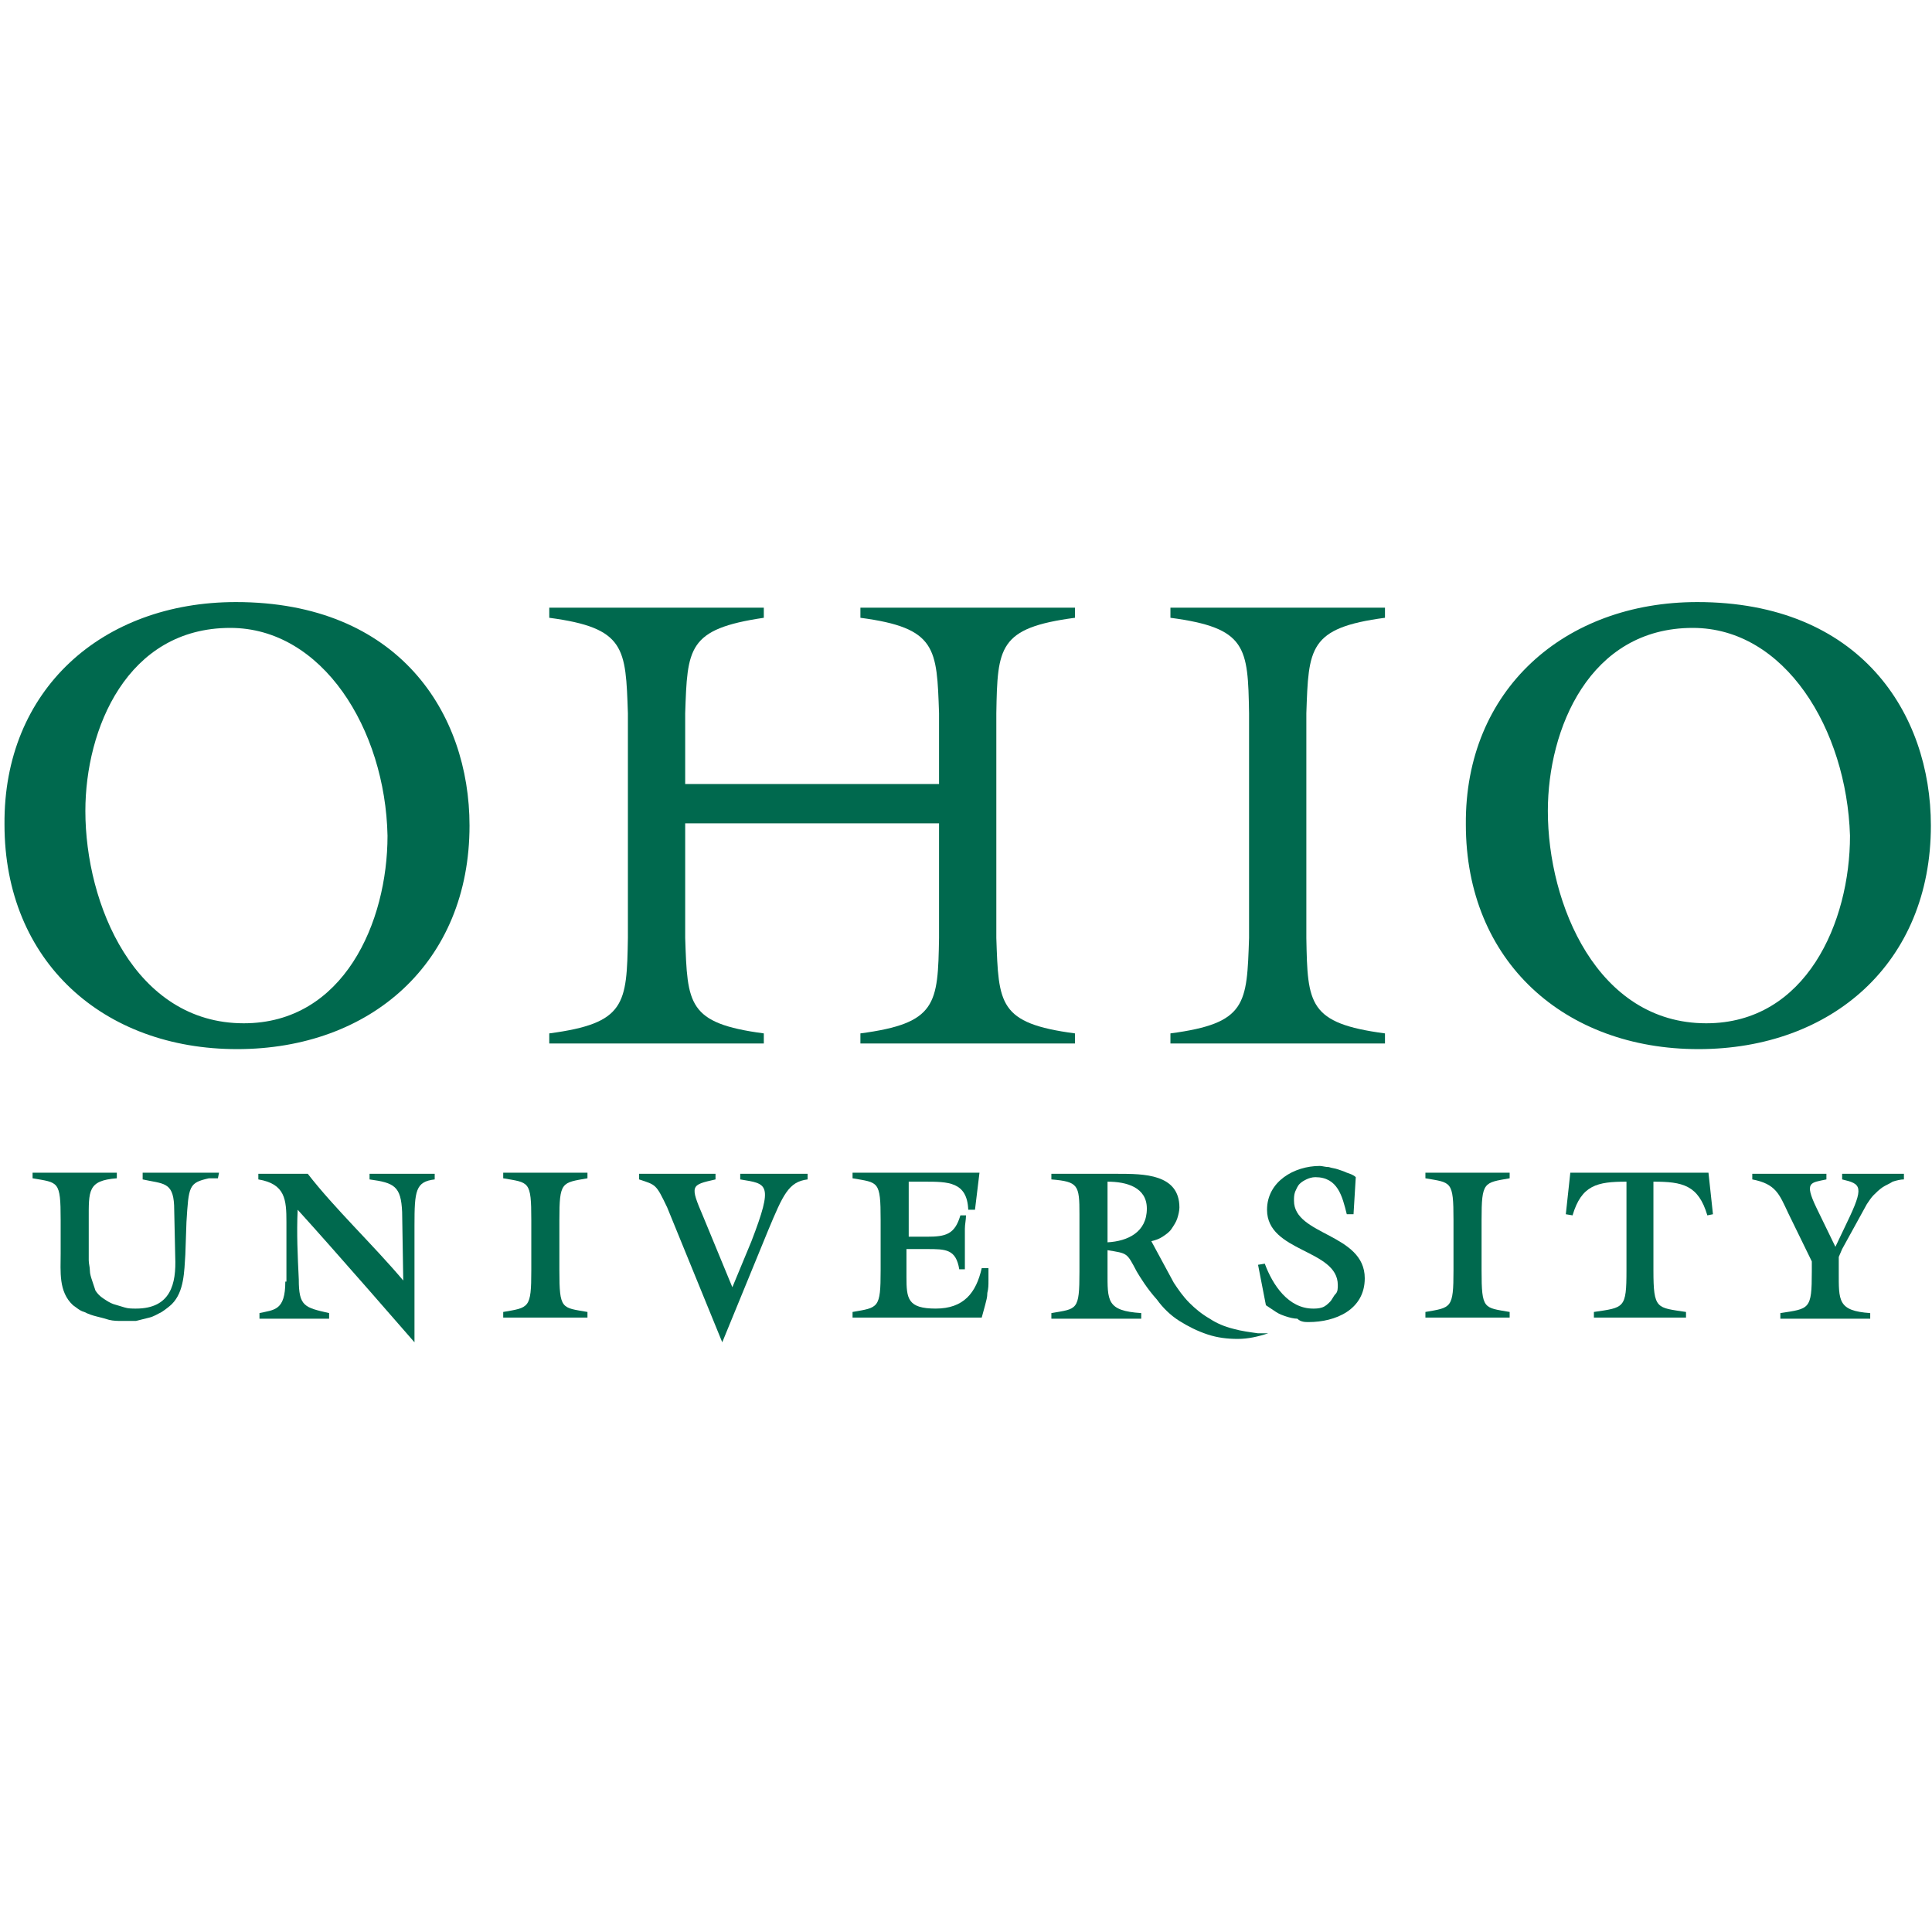 <?xml version="1.0" encoding="utf-8"?>
<!-- Generator: Adobe Illustrator 26.0.1, SVG Export Plug-In . SVG Version: 6.00 Build 0)  -->
<svg version="1.1" id="Layer_1" xmlns="http://www.w3.org/2000/svg" xmlns:xlink="http://www.w3.org/1999/xlink" x="0px" y="0px"
	 viewBox="0 0 172 172" style="enable-background:new 0 0 172 172;" xml:space="preserve">
<style type="text/css">
	.st0{fill-rule:evenodd;clip-rule:evenodd;fill:#00694E;}
	.st1{fill:#00694E;}
</style>
<path id="Layer" class="st0" d="M101.2,113.2c-0.9-1.7-0.8-1.6-2.6-1.9v1.9c0,2.6-0.1,3.5,3,3.7v0.5h-8v-0.5
	c2.3-0.4,2.5-0.2,2.5-3.7v-5.1c0-2.6-0.1-2.9-2.5-3.1v-0.5h5.9c2.3,0,5.5,0,5.5,3c0,0.3-0.1,0.7-0.2,1c-0.1,0.3-0.3,0.6-0.5,0.9
	c-0.2,0.3-0.5,0.5-0.8,0.7c-0.3,0.2-0.6,0.3-1,0.4l2,3.7c0.4,0.6,0.8,1.2,1.4,1.8c0.5,0.5,1.1,1,1.8,1.4c0.6,0.4,1.3,0.7,2.1,0.9
	c0.7,0.2,1.5,0.3,2.2,0.4h0.9c-0.9,0.3-1.8,0.5-2.7,0.5c-0.9,0-1.8-0.1-2.7-0.4c-0.9-0.3-1.7-0.7-2.5-1.2c-0.8-0.5-1.5-1.2-2-1.9
	C102.1,114.7,101.5,113.7,101.2,113.2z M98.6,110.6c1.8-0.1,3.5-0.9,3.5-3c0-1.9-1.8-2.4-3.5-2.4V110.6z"/>
<path id="Layer_00000124864448735584102560000007603096134202064533_" class="st1" d="M12.7,105c1.8,0.4,2.7,0.2,2.8,2.3l0.1,4.6
	c0.1,2.4-0.4,4.6-3.5,4.6c-0.3,0-0.7,0-1-0.1c-0.3-0.1-0.7-0.2-1-0.3c-0.3-0.1-0.6-0.3-0.9-0.5c-0.3-0.2-0.5-0.4-0.7-0.7
	c-0.1-0.3-0.2-0.6-0.3-0.9c-0.1-0.3-0.2-0.6-0.2-0.9c0-0.3-0.1-0.6-0.1-0.9c0-0.3,0-0.6,0-0.9v-2.7c0-2.6-0.1-3.5,2.5-3.7v-0.5H2.9
	v0.5c2.3,0.4,2.5,0.2,2.5,3.7v3c0,1.6-0.2,3.4,1.1,4.6c0.3,0.2,0.6,0.5,1,0.6c0.4,0.2,0.7,0.3,1.1,0.4c0.4,0.1,0.8,0.2,1.1,0.3
	c0.4,0.1,0.8,0.1,1.2,0.1c0.4,0,0.8,0,1.2,0c0.4-0.1,0.8-0.2,1.2-0.3c0.4-0.1,0.7-0.3,1.1-0.5c0.3-0.2,0.7-0.5,0.9-0.7
	c1.1-1.1,1.1-2.9,1.2-4.4l0.1-2.9c0.2-3.2,0.2-3.5,2-3.9h0.8l0.1-0.5h-6.8V105L12.7,105z"/>
<path id="Layer_00000109744013452100503560000004473527107184641701_" class="st1" d="M25.4,114.1c0,2.6-1,2.5-2.3,2.8v0.5h6.2v-0.5
	c-2.2-0.5-2.7-0.6-2.7-3c-0.1-2.1-0.2-4.1-0.1-6.2c3.1,3.4,10.4,11.8,10.4,11.8v-10.4c0-3.1,0.1-3.9,1.8-4.1v-0.5h-5.8v0.5
	c2.2,0.3,2.8,0.6,2.9,2.9l0.1,6.1l0,0c-2.7-3.2-6.1-6.4-8.5-9.5H23v0.5c2.4,0.4,2.5,1.8,2.5,3.8v5.3H25.4z"/>
<path id="Layer_00000089555537470748278390000004366079945010623634_" class="st1" d="M49.8,108.6c0-3.4,0.2-3.3,2.5-3.7v-0.5h-7.5
	v0.5c2.3,0.4,2.5,0.2,2.5,3.7v4.5c0,3.4-0.2,3.3-2.5,3.7v0.5h7.5v-0.5c-2.3-0.4-2.5-0.2-2.5-3.7V108.6L49.8,108.6z"/>
<path id="Layer_00000132058618595487191500000006005840851255873410_" class="st1" d="M64.3,119.5l4.1-10c1.3-3.1,1.8-4.3,3.5-4.5
	v-0.5h-6v0.5c2.4,0.4,3,0.3,1,5.5l-1.7,4.1l-2.6-6.3c-1.2-2.8-1.1-2.8,1.1-3.3v-0.5h-6.8v0.5c1.5,0.5,1.5,0.4,2.5,2.5L64.3,119.5
	L64.3,119.5z"/>
<path id="Layer_00000157993341278288523790000008649787363209005756_" class="st1" d="M82.5,111.2c1.7,0,2.6,0,2.9,1.8h0.5
	c0-0.4,0-0.8,0-1.2c0-0.4,0-0.8,0-1.2c0-0.4,0-0.8,0-1.2c0-0.4,0.1-0.8,0.1-1.2h-0.5c-0.5,1.7-1.3,1.9-3,1.9h-1.6v-4.9h1.4
	c2.1,0,3.8,0,3.9,2.5h0.6l0.4-3.3H75.9v0.5c2.3,0.4,2.5,0.2,2.5,3.7v4.5c0,3.4-0.2,3.3-2.5,3.7v0.5h11.5c0.1-0.4,0.2-0.7,0.3-1.1
	c0.1-0.4,0.2-0.7,0.2-1.1c0.1-0.4,0.1-0.7,0.1-1.1c0-0.4,0-0.8,0-1.1h-0.6c-0.5,2.2-1.6,3.6-4.1,3.6s-2.6-0.9-2.6-2.8v-2.5H82.5z"/>
<path id="Layer_00000036958623276340617600000016059101981847674753_" class="st1" d="M131.9,108.6c0-3.4,0.2-3.3,2.5-3.7v-0.5h-7.5
	v0.5c2.3,0.4,2.5,0.2,2.5,3.7v4.5c0,3.4-0.2,3.3-2.5,3.7v0.5h7.5v-0.5c-2.3-0.4-2.5-0.2-2.5-3.7V108.6L131.9,108.6z"/>
<path id="Layer_00000140733122920993456210000015369885563256929686_" class="st1" d="M140,108.2c0.8-2.7,2.2-3,4.8-3v7.9
	c0,3.4-0.2,3.3-2.9,3.7v0.5h8.2v-0.5c-2.6-0.4-2.9-0.2-2.9-3.7v-7.9c2.6,0,4,0.3,4.8,3l0.5-0.1l-0.4-3.7h-12.3l-0.4,3.7L140,108.2
	L140,108.2L140,108.2z"/>
<path id="Layer_00000135655244745891971300000009396542733964202425_" class="st1" d="M163.7,111.9l0.3-0.7l2.2-4
	c0.2-0.3,0.4-0.6,0.6-0.8c0.2-0.2,0.5-0.5,0.8-0.7c0.3-0.2,0.6-0.3,0.9-0.5c0.3-0.1,0.7-0.2,1-0.2v-0.5h-5.5v0.5
	c1.7,0.4,2,0.6,0.4,3.9l-1,2.1l-1.7-3.5c-1.1-2.3-0.5-2.2,0.9-2.5v-0.5h-6.6v0.5c2.1,0.4,2.4,1.3,3.2,3l2.1,4.3v0.9
	c0,3.4-0.2,3.3-2.8,3.7v0.5h8v-0.5c-2.9-0.2-2.8-1.1-2.8-3.7L163.7,111.9L163.7,111.9L163.7,111.9z"/>
<path id="Layer_00000130607173963208392040000013023625120504719538_" class="st1" d="M116.5,117.7c2.4,0,5-1.1,5-3.9
	c0-4-6.3-3.8-6.3-6.9c0-0.3,0-0.5,0.1-0.8c0.1-0.2,0.2-0.5,0.4-0.7c0.2-0.2,0.4-0.3,0.6-0.4c0.2-0.1,0.5-0.2,0.8-0.2
	c2,0,2.4,1.7,2.8,3.3h0.6l0.2-3.3c-0.2-0.2-0.5-0.3-0.8-0.4c-0.2-0.1-0.5-0.2-0.8-0.3c-0.3-0.1-0.5-0.1-0.8-0.2
	c-0.3,0-0.6-0.1-0.8-0.1c-2.3,0-4.7,1.4-4.7,3.9c0,3.8,6.3,3.5,6.3,6.7c0,0.3,0,0.6-0.2,0.8s-0.3,0.5-0.5,0.7
	c-0.2,0.2-0.4,0.4-0.7,0.5c-0.3,0.1-0.6,0.1-0.8,0.1c-2.2,0-3.6-2.1-4.3-4l-0.6,0.1l0.7,3.6c0.3,0.2,0.6,0.4,0.9,0.6
	c0.3,0.2,0.6,0.3,0.9,0.4s0.7,0.2,1,0.2C115.8,117.7,116.2,117.7,116.5,117.7L116.5,117.7L116.5,117.7z"/>
<path id="Layer_00000045604377036424353830000004617759868164968636_" class="st0" d="M171.9,73.5c0,12.2-8.8,19.9-20.7,19.9
	c-11.9,0-20.7-7.8-20.7-20c-0.1-12,8.8-19.8,20.6-19.8C165.6,53.6,171.9,63.5,171.9,73.5z M137.8,72.2c0,8.3,4.4,18.9,14.1,18.9
	c8.9,0,12.8-9,12.8-16.7c-0.3-9.5-5.8-18.5-14-18.5C141.5,55.9,137.8,64.9,137.8,72.2z"/>
<path id="Layer_00000115479394368197669400000014526866034938066060_" class="st0" d="M41.8,73.5c0,12.2-8.8,19.9-20.7,19.9
	s-20.7-7.8-20.7-20C0.3,61.4,9.1,53.6,21,53.6C35.5,53.6,41.8,63.5,41.8,73.5z M7.6,72.2c0,8.3,4.4,18.9,14.1,18.9
	c8.9,0,12.8-9,12.8-16.7c-0.2-9.5-5.8-18.5-14-18.5C11.3,55.9,7.6,64.9,7.6,72.2z"/>
<path id="Layer_00000042729544004683103250000017973880014243945910_" class="st1" d="M116.3,63.5c0.2-5.8,0.2-7.6,7-8.5v-0.9h-19.1
	V55c6.8,0.9,6.9,2.6,7,8.5v20c-0.2,5.9-0.2,7.6-7,8.5v0.9h19.1V92c-6.8-0.9-6.9-2.6-7-8.5V63.5L116.3,63.5z"/>
<path id="Layer_00000053527608536816924460000009102640016647297457_" class="st1" d="M61,63.5v6.3h22.6v-6.3
	c-0.2-5.8-0.2-7.6-7-8.5v-0.9h19.1V55c-6.8,0.9-6.9,2.6-7,8.5v20c0.2,5.9,0.2,7.6,7,8.5v0.9H76.6V92c6.8-0.9,6.9-2.6,7-8.5V73.3H61
	v10.2c0.2,5.9,0.2,7.6,7,8.5v0.9H48.9V92c6.8-0.9,6.9-2.6,7-8.5v-20c-0.2-5.8-0.2-7.6-7-8.5v-0.9H68V55C61.2,56,61.2,57.7,61,63.5
	L61,63.5z"/>
</svg>
